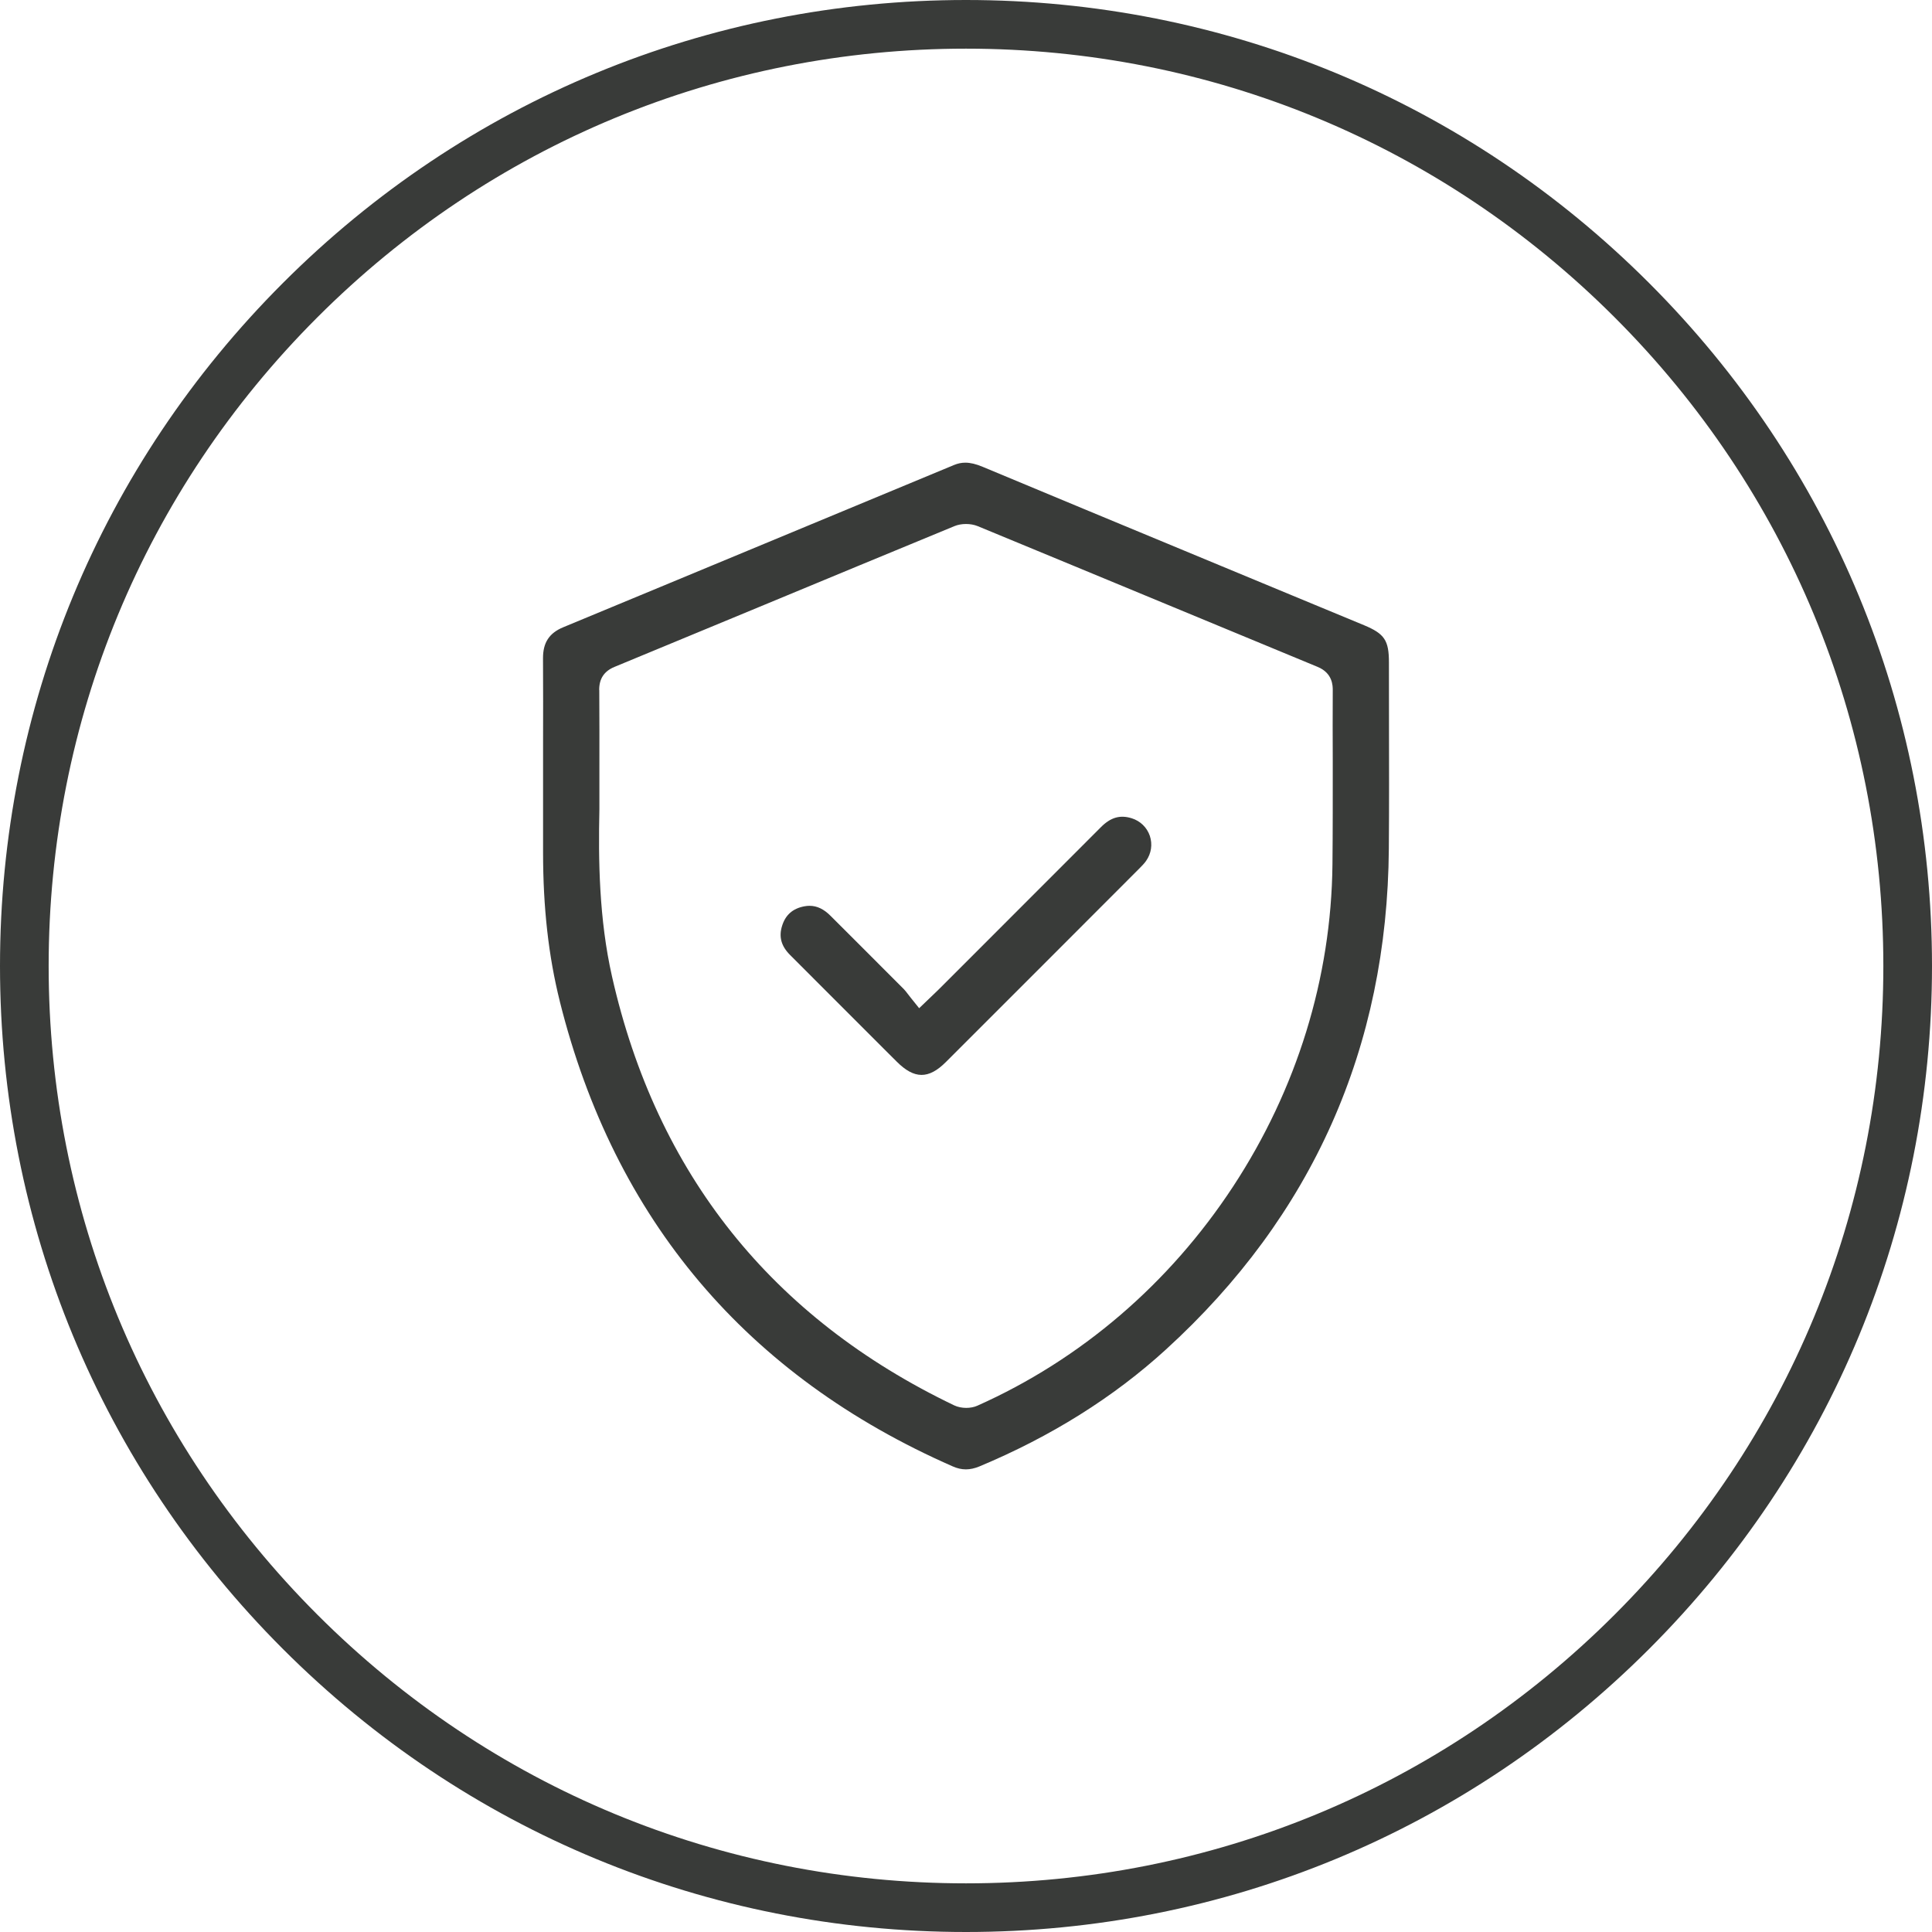<svg width="65" height="65" viewBox="0 0 65 65" fill="none" xmlns="http://www.w3.org/2000/svg">
<path d="M32.5 65C23.819 65 15.658 61.619 9.52 55.48C3.381 49.342 0 41.181 0 32.5C0 23.819 3.381 15.658 9.52 9.52C15.658 3.381 23.819 0 32.5 0C41.181 0 49.342 3.381 55.48 9.52C61.619 15.658 65 23.819 65 32.5C65 41.181 61.619 49.342 55.48 55.48C49.342 61.619 41.181 65 32.5 65ZM32.5 1.637C24.256 1.637 16.506 4.848 10.677 10.677C4.848 16.506 1.637 24.256 1.637 32.5C1.637 40.744 4.848 48.494 10.677 54.323C16.506 60.152 24.256 63.363 32.5 63.363C40.744 63.363 48.494 60.152 54.323 54.323C60.152 48.494 63.363 40.744 63.363 32.5C63.363 24.256 60.152 16.506 54.323 10.677C48.494 4.848 40.744 1.637 32.5 1.637Z" fill="#393B39"/>
<path d="M18.834 33.691C20.67 41.03 25.119 46.294 32.058 49.337C32.358 49.469 32.632 49.467 32.949 49.337C35.35 48.335 37.462 47.014 39.224 45.405C44.153 40.911 46.677 35.241 46.726 28.549C46.738 27.11 46.733 25.648 46.731 24.233C46.731 23.583 46.729 22.933 46.729 22.286C46.729 21.544 46.58 21.322 45.895 21.036C45.089 20.7 44.283 20.367 43.477 20.034L39.834 18.522C37.575 17.584 35.316 16.648 33.06 15.705C32.836 15.611 32.649 15.566 32.476 15.566C32.346 15.566 32.224 15.592 32.098 15.644C28.918 16.967 25.738 18.285 22.558 19.606L18.952 21.102C18.477 21.298 18.267 21.622 18.269 22.146C18.274 23.113 18.274 24.096 18.271 25.045C18.271 25.447 18.271 25.846 18.271 26.248V27.023C18.271 27.578 18.271 28.131 18.271 28.686C18.271 30.529 18.453 32.164 18.834 33.688V33.691ZM20.159 23.214C20.157 22.836 20.325 22.581 20.674 22.437C22.305 21.764 23.933 21.088 25.563 20.412C27.744 19.507 29.925 18.602 32.108 17.702C32.342 17.605 32.658 17.605 32.895 17.702C35.031 18.583 37.164 19.469 39.3 20.353C40.978 21.048 42.653 21.742 44.331 22.437C44.841 22.647 44.839 23.08 44.839 23.221C44.834 24.02 44.836 24.819 44.839 25.617C44.839 26.754 44.841 27.928 44.829 29.086C44.789 32.904 43.631 36.649 41.486 39.919C39.34 43.189 36.366 45.739 32.883 47.293C32.772 47.343 32.639 47.367 32.507 47.367C32.365 47.367 32.221 47.338 32.103 47.282C25.965 44.34 22.092 39.487 20.592 32.859C20.152 30.917 20.129 28.925 20.166 27.229V26.007C20.166 24.979 20.169 24.088 20.162 23.217L20.159 23.214Z" fill="#393B39"/>
<path d="M38.072 27.529C37.684 27.408 37.365 27.5 37.037 27.831C35.593 29.279 34.147 30.726 32.699 32.172L31.576 33.294C31.517 33.353 31.458 33.41 31.38 33.483L30.924 33.92L30.645 33.573C30.608 33.528 30.574 33.483 30.544 33.443C30.492 33.377 30.452 33.322 30.414 33.284C29.958 32.826 29.499 32.368 29.041 31.909C28.677 31.545 28.313 31.181 27.949 30.818C27.72 30.586 27.489 30.475 27.236 30.475C27.179 30.475 27.12 30.48 27.061 30.492C26.674 30.565 26.43 30.777 26.314 31.144C26.196 31.515 26.281 31.827 26.579 32.127C27.621 33.173 28.668 34.218 29.712 35.262L30.17 35.718C30.761 36.309 31.241 36.313 31.824 35.73C33.989 33.568 36.151 31.404 38.312 29.239C38.409 29.142 38.497 29.053 38.558 28.965C38.736 28.712 38.78 28.405 38.684 28.119C38.587 27.836 38.364 27.621 38.074 27.529H38.072Z" fill="#393B39"/>
</svg>
